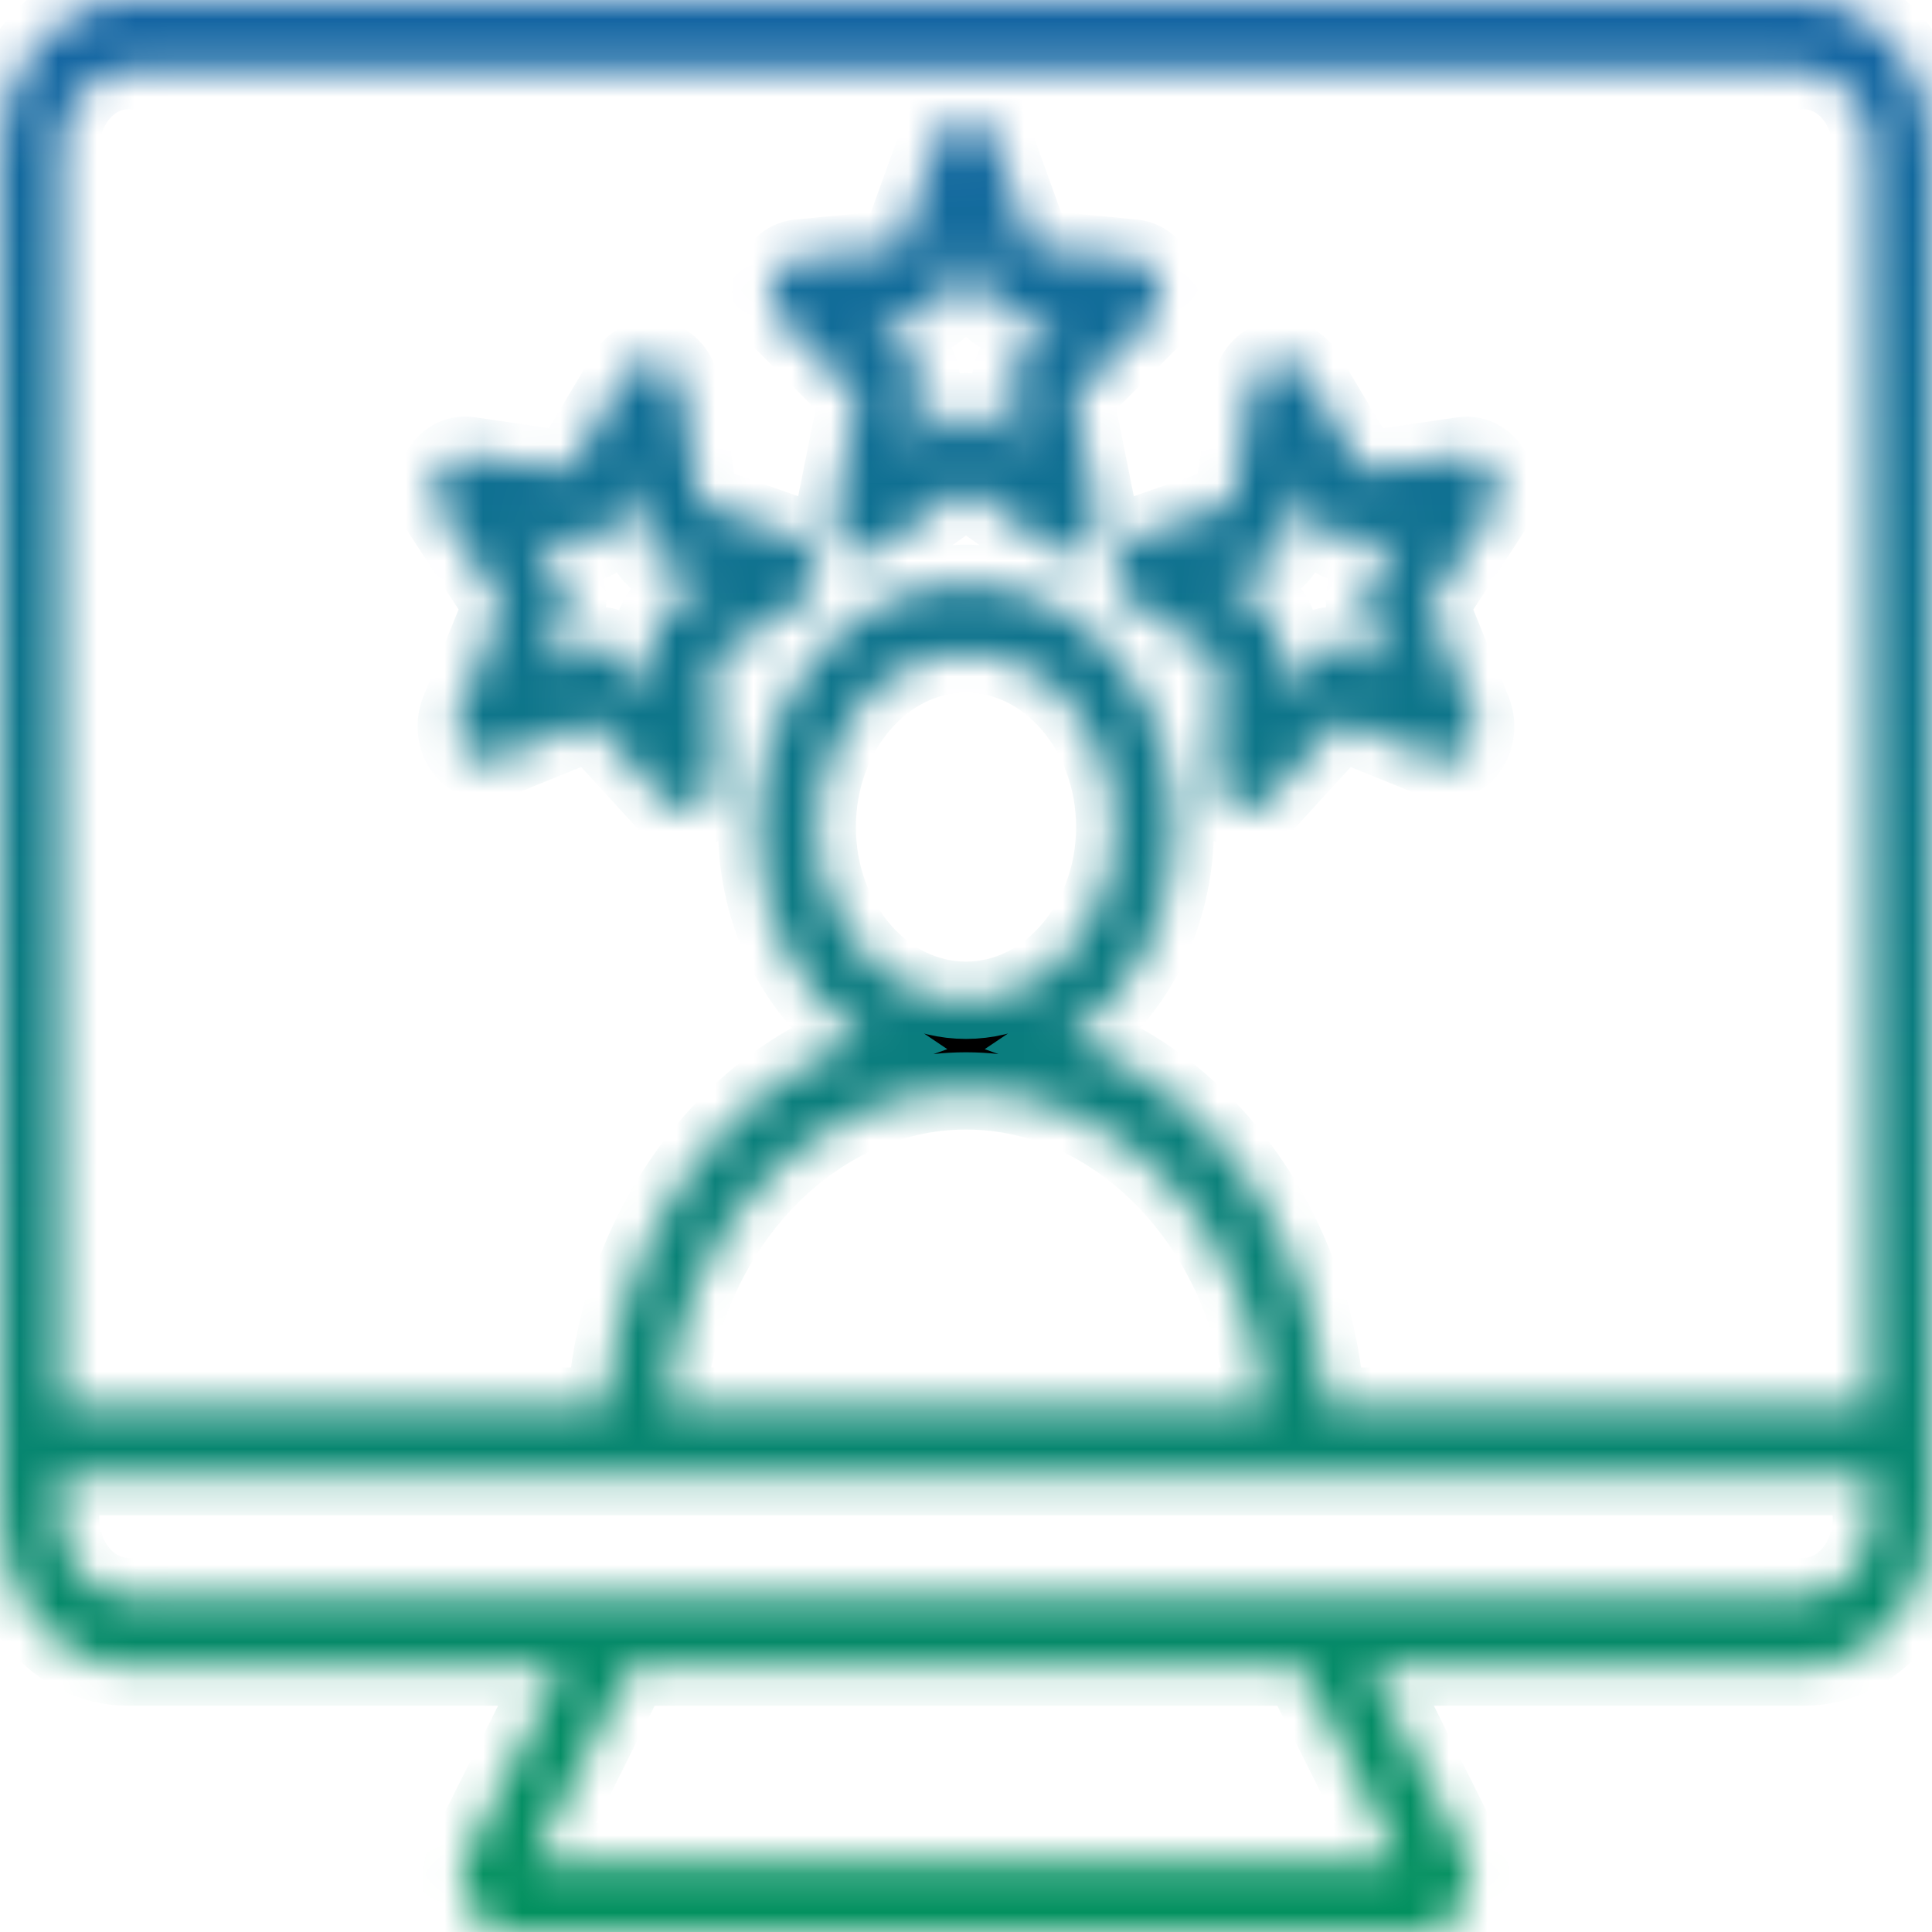 <svg width="50" height="50" viewBox="0 0 50 50" fill="none" xmlns="http://www.w3.org/2000/svg">
<mask id="path-1-inside-1_57_126" fill="white">
<path d="M46.686 0H3.313C1.486 0 0 1.73 0 3.856V39.288C0 41.414 1.486 43.144 3.313 43.144H14.509L12.11 47.939C11.895 48.368 11.892 48.879 12.102 49.306C12.312 49.734 12.706 50 13.126 50H36.873C37.293 50 37.687 49.734 37.897 49.306C38.108 48.879 38.105 48.369 37.89 47.939L35.49 43.144H46.687C48.514 43.144 50 41.414 50 39.288V3.856C49.999 1.73 48.513 0 46.686 0ZM3.313 1.826H46.686C47.648 1.826 48.43 2.737 48.43 3.856V36.39H34.326C33.999 31.866 31.278 28.142 27.695 26.874C29.321 25.784 30.419 23.741 30.419 21.405C30.419 17.926 27.988 15.097 25 15.097C22.013 15.097 19.582 17.927 19.582 21.405C19.582 23.742 20.68 25.784 22.306 26.874C18.723 28.142 16.002 31.866 15.675 36.39H1.569V3.856C1.569 2.738 2.351 1.826 3.313 1.826ZM21.15 21.405C21.15 18.933 22.877 16.923 25 16.923C27.122 16.923 28.849 18.934 28.849 21.405C28.849 23.876 27.122 25.887 25 25.887C22.877 25.887 21.15 23.876 21.15 21.405ZM32.748 36.39H17.251C17.65 31.797 21.013 28.233 25 28.233C28.986 28.233 32.349 31.799 32.748 36.39ZM36.191 48.174H13.808L16.325 43.145H33.675L36.191 48.174ZM46.686 41.318H3.313C2.351 41.318 1.569 40.407 1.569 39.288V38.216H48.43V39.288C48.43 40.407 47.648 41.318 46.686 41.318ZM22.195 10.265L21.6 13.22C21.527 13.578 21.647 13.951 21.902 14.167C22.158 14.383 22.5 14.4 22.77 14.209L25 12.636L27.23 14.208C27.355 14.296 27.495 14.34 27.636 14.34C27.799 14.34 27.96 14.282 28.096 14.166C28.352 13.95 28.471 13.577 28.399 13.218L27.804 10.264L29.778 8.28C30.017 8.04 30.109 7.656 30.011 7.307C29.913 6.957 29.645 6.71 29.331 6.679L26.733 6.424L25.723 3.627C25.601 3.288 25.316 3.068 25 3.068C24.683 3.068 24.398 3.288 24.276 3.627L23.266 6.424L20.668 6.679C20.354 6.71 20.086 6.957 19.988 7.307C19.89 7.656 19.982 8.039 20.221 8.28L22.195 10.265ZM23.871 8.2C24.162 8.172 24.415 7.957 24.529 7.644L25 6.339L25.471 7.644C25.584 7.958 25.838 8.172 26.129 8.2L27.341 8.319L26.42 9.244C26.2 9.467 26.102 9.813 26.169 10.144L26.447 11.523L25.406 10.789C25.282 10.701 25.141 10.656 25 10.656C24.86 10.656 24.719 10.701 24.595 10.789L23.554 11.523L23.832 10.144C23.899 9.813 23.802 9.466 23.581 9.244L22.66 8.319L23.871 8.2ZM12.991 15.663L11.881 18.409C11.747 18.741 11.797 19.136 12.008 19.409C12.219 19.682 12.551 19.781 12.849 19.66L15.31 18.662L17.21 20.74C17.358 20.902 17.552 20.987 17.748 20.987C17.855 20.987 17.964 20.961 18.066 20.909C18.355 20.759 18.538 20.422 18.531 20.055L18.476 17.021L20.76 15.559C21.037 15.382 21.196 15.03 21.162 14.663C21.129 14.298 20.911 13.991 20.609 13.885L18.113 13.007L17.625 10.026C17.566 9.666 17.327 9.38 17.017 9.304C16.709 9.227 16.391 9.373 16.21 9.676L14.723 12.167L12.137 11.787C11.822 11.742 11.517 11.918 11.36 12.237C11.202 12.555 11.223 12.953 11.415 13.246L12.991 15.663ZM14.999 14.049C15.288 14.091 15.574 13.944 15.741 13.665L16.435 12.502L16.663 13.893C16.718 14.227 16.928 14.498 17.207 14.596L18.372 15.006L17.306 15.688C17.051 15.851 16.894 16.168 16.901 16.508L16.926 17.923L16.04 16.954C15.892 16.792 15.7 16.706 15.503 16.706C15.416 16.706 15.329 16.723 15.245 16.756L14.097 17.222L14.614 15.942C14.739 15.635 14.706 15.272 14.529 15.001L13.794 13.873L14.999 14.049ZM28.836 14.663C28.802 15.028 28.961 15.382 29.238 15.559L31.522 17.021L31.467 20.056C31.46 20.423 31.643 20.76 31.932 20.91C32.034 20.963 32.142 20.988 32.25 20.988C32.446 20.988 32.639 20.903 32.788 20.741L34.688 18.663L37.149 19.662C37.447 19.783 37.779 19.684 37.99 19.411C38.201 19.138 38.251 18.743 38.117 18.411L37.007 15.665L38.584 13.248C38.775 12.956 38.796 12.558 38.639 12.239C38.481 11.921 38.175 11.744 37.861 11.79L35.275 12.17L33.788 9.678C33.607 9.377 33.289 9.23 32.981 9.306C32.672 9.383 32.433 9.667 32.373 10.028L31.885 13.01L29.389 13.887C29.087 13.991 28.868 14.298 28.836 14.663ZM32.792 14.596C33.072 14.498 33.282 14.227 33.337 13.893L33.565 12.502L34.259 13.665C34.426 13.944 34.711 14.093 35.001 14.049L36.208 13.872L35.473 15C35.296 15.271 35.264 15.633 35.388 15.94L35.905 17.221L34.757 16.755C34.482 16.643 34.175 16.72 33.962 16.952L33.076 17.921L33.101 16.505C33.107 16.165 32.951 15.85 32.695 15.686L31.63 15.003L32.792 14.596Z"/>
</mask>
<path d="M46.686 0H3.313C1.486 0 0 1.73 0 3.856V39.288C0 41.414 1.486 43.144 3.313 43.144H14.509L12.11 47.939C11.895 48.368 11.892 48.879 12.102 49.306C12.312 49.734 12.706 50 13.126 50H36.873C37.293 50 37.687 49.734 37.897 49.306C38.108 48.879 38.105 48.369 37.89 47.939L35.49 43.144H46.687C48.514 43.144 50 41.414 50 39.288V3.856C49.999 1.73 48.513 0 46.686 0ZM3.313 1.826H46.686C47.648 1.826 48.43 2.737 48.43 3.856V36.39H34.326C33.999 31.866 31.278 28.142 27.695 26.874C29.321 25.784 30.419 23.741 30.419 21.405C30.419 17.926 27.988 15.097 25 15.097C22.013 15.097 19.582 17.927 19.582 21.405C19.582 23.742 20.68 25.784 22.306 26.874C18.723 28.142 16.002 31.866 15.675 36.39H1.569V3.856C1.569 2.738 2.351 1.826 3.313 1.826ZM21.15 21.405C21.15 18.933 22.877 16.923 25 16.923C27.122 16.923 28.849 18.934 28.849 21.405C28.849 23.876 27.122 25.887 25 25.887C22.877 25.887 21.15 23.876 21.15 21.405ZM32.748 36.39H17.251C17.65 31.797 21.013 28.233 25 28.233C28.986 28.233 32.349 31.799 32.748 36.39ZM36.191 48.174H13.808L16.325 43.145H33.675L36.191 48.174ZM46.686 41.318H3.313C2.351 41.318 1.569 40.407 1.569 39.288V38.216H48.43V39.288C48.43 40.407 47.648 41.318 46.686 41.318ZM22.195 10.265L21.6 13.22C21.527 13.578 21.647 13.951 21.902 14.167C22.158 14.383 22.5 14.4 22.77 14.209L25 12.636L27.23 14.208C27.355 14.296 27.495 14.34 27.636 14.34C27.799 14.34 27.96 14.282 28.096 14.166C28.352 13.95 28.471 13.577 28.399 13.218L27.804 10.264L29.778 8.28C30.017 8.04 30.109 7.656 30.011 7.307C29.913 6.957 29.645 6.71 29.331 6.679L26.733 6.424L25.723 3.627C25.601 3.288 25.316 3.068 25 3.068C24.683 3.068 24.398 3.288 24.276 3.627L23.266 6.424L20.668 6.679C20.354 6.71 20.086 6.957 19.988 7.307C19.89 7.656 19.982 8.039 20.221 8.28L22.195 10.265ZM23.871 8.2C24.162 8.172 24.415 7.957 24.529 7.644L25 6.339L25.471 7.644C25.584 7.958 25.838 8.172 26.129 8.2L27.341 8.319L26.42 9.244C26.2 9.467 26.102 9.813 26.169 10.144L26.447 11.523L25.406 10.789C25.282 10.701 25.141 10.656 25 10.656C24.86 10.656 24.719 10.701 24.595 10.789L23.554 11.523L23.832 10.144C23.899 9.813 23.802 9.466 23.581 9.244L22.66 8.319L23.871 8.2ZM12.991 15.663L11.881 18.409C11.747 18.741 11.797 19.136 12.008 19.409C12.219 19.682 12.551 19.781 12.849 19.66L15.31 18.662L17.21 20.74C17.358 20.902 17.552 20.987 17.748 20.987C17.855 20.987 17.964 20.961 18.066 20.909C18.355 20.759 18.538 20.422 18.531 20.055L18.476 17.021L20.76 15.559C21.037 15.382 21.196 15.03 21.162 14.663C21.129 14.298 20.911 13.991 20.609 13.885L18.113 13.007L17.625 10.026C17.566 9.666 17.327 9.38 17.017 9.304C16.709 9.227 16.391 9.373 16.21 9.676L14.723 12.167L12.137 11.787C11.822 11.742 11.517 11.918 11.36 12.237C11.202 12.555 11.223 12.953 11.415 13.246L12.991 15.663ZM14.999 14.049C15.288 14.091 15.574 13.944 15.741 13.665L16.435 12.502L16.663 13.893C16.718 14.227 16.928 14.498 17.207 14.596L18.372 15.006L17.306 15.688C17.051 15.851 16.894 16.168 16.901 16.508L16.926 17.923L16.04 16.954C15.892 16.792 15.7 16.706 15.503 16.706C15.416 16.706 15.329 16.723 15.245 16.756L14.097 17.222L14.614 15.942C14.739 15.635 14.706 15.272 14.529 15.001L13.794 13.873L14.999 14.049ZM28.836 14.663C28.802 15.028 28.961 15.382 29.238 15.559L31.522 17.021L31.467 20.056C31.46 20.423 31.643 20.76 31.932 20.91C32.034 20.963 32.142 20.988 32.25 20.988C32.446 20.988 32.639 20.903 32.788 20.741L34.688 18.663L37.149 19.662C37.447 19.783 37.779 19.684 37.99 19.411C38.201 19.138 38.251 18.743 38.117 18.411L37.007 15.665L38.584 13.248C38.775 12.956 38.796 12.558 38.639 12.239C38.481 11.921 38.175 11.744 37.861 11.79L35.275 12.17L33.788 9.678C33.607 9.377 33.289 9.23 32.981 9.306C32.672 9.383 32.433 9.667 32.373 10.028L31.885 13.01L29.389 13.887C29.087 13.991 28.868 14.298 28.836 14.663ZM32.792 14.596C33.072 14.498 33.282 14.227 33.337 13.893L33.565 12.502L34.259 13.665C34.426 13.944 34.711 14.093 35.001 14.049L36.208 13.872L35.473 15C35.296 15.271 35.264 15.633 35.388 15.94L35.905 17.221L34.757 16.755C34.482 16.643 34.175 16.72 33.962 16.952L33.076 17.921L33.101 16.505C33.107 16.165 32.951 15.85 32.695 15.686L31.63 15.003L32.792 14.596Z" fill="black" stroke="url(#paint0_linear_57_126)" stroke-width="2" mask="url(#path-1-inside-1_57_126)"/>
<defs>
<linearGradient id="paint0_linear_57_126" x1="25" y1="0" x2="25" y2="50" gradientUnits="userSpaceOnUse">
<stop stop-color="#1465A4"/>
<stop offset="1" stop-color="#02915E"/>
</linearGradient>
</defs>
</svg>
